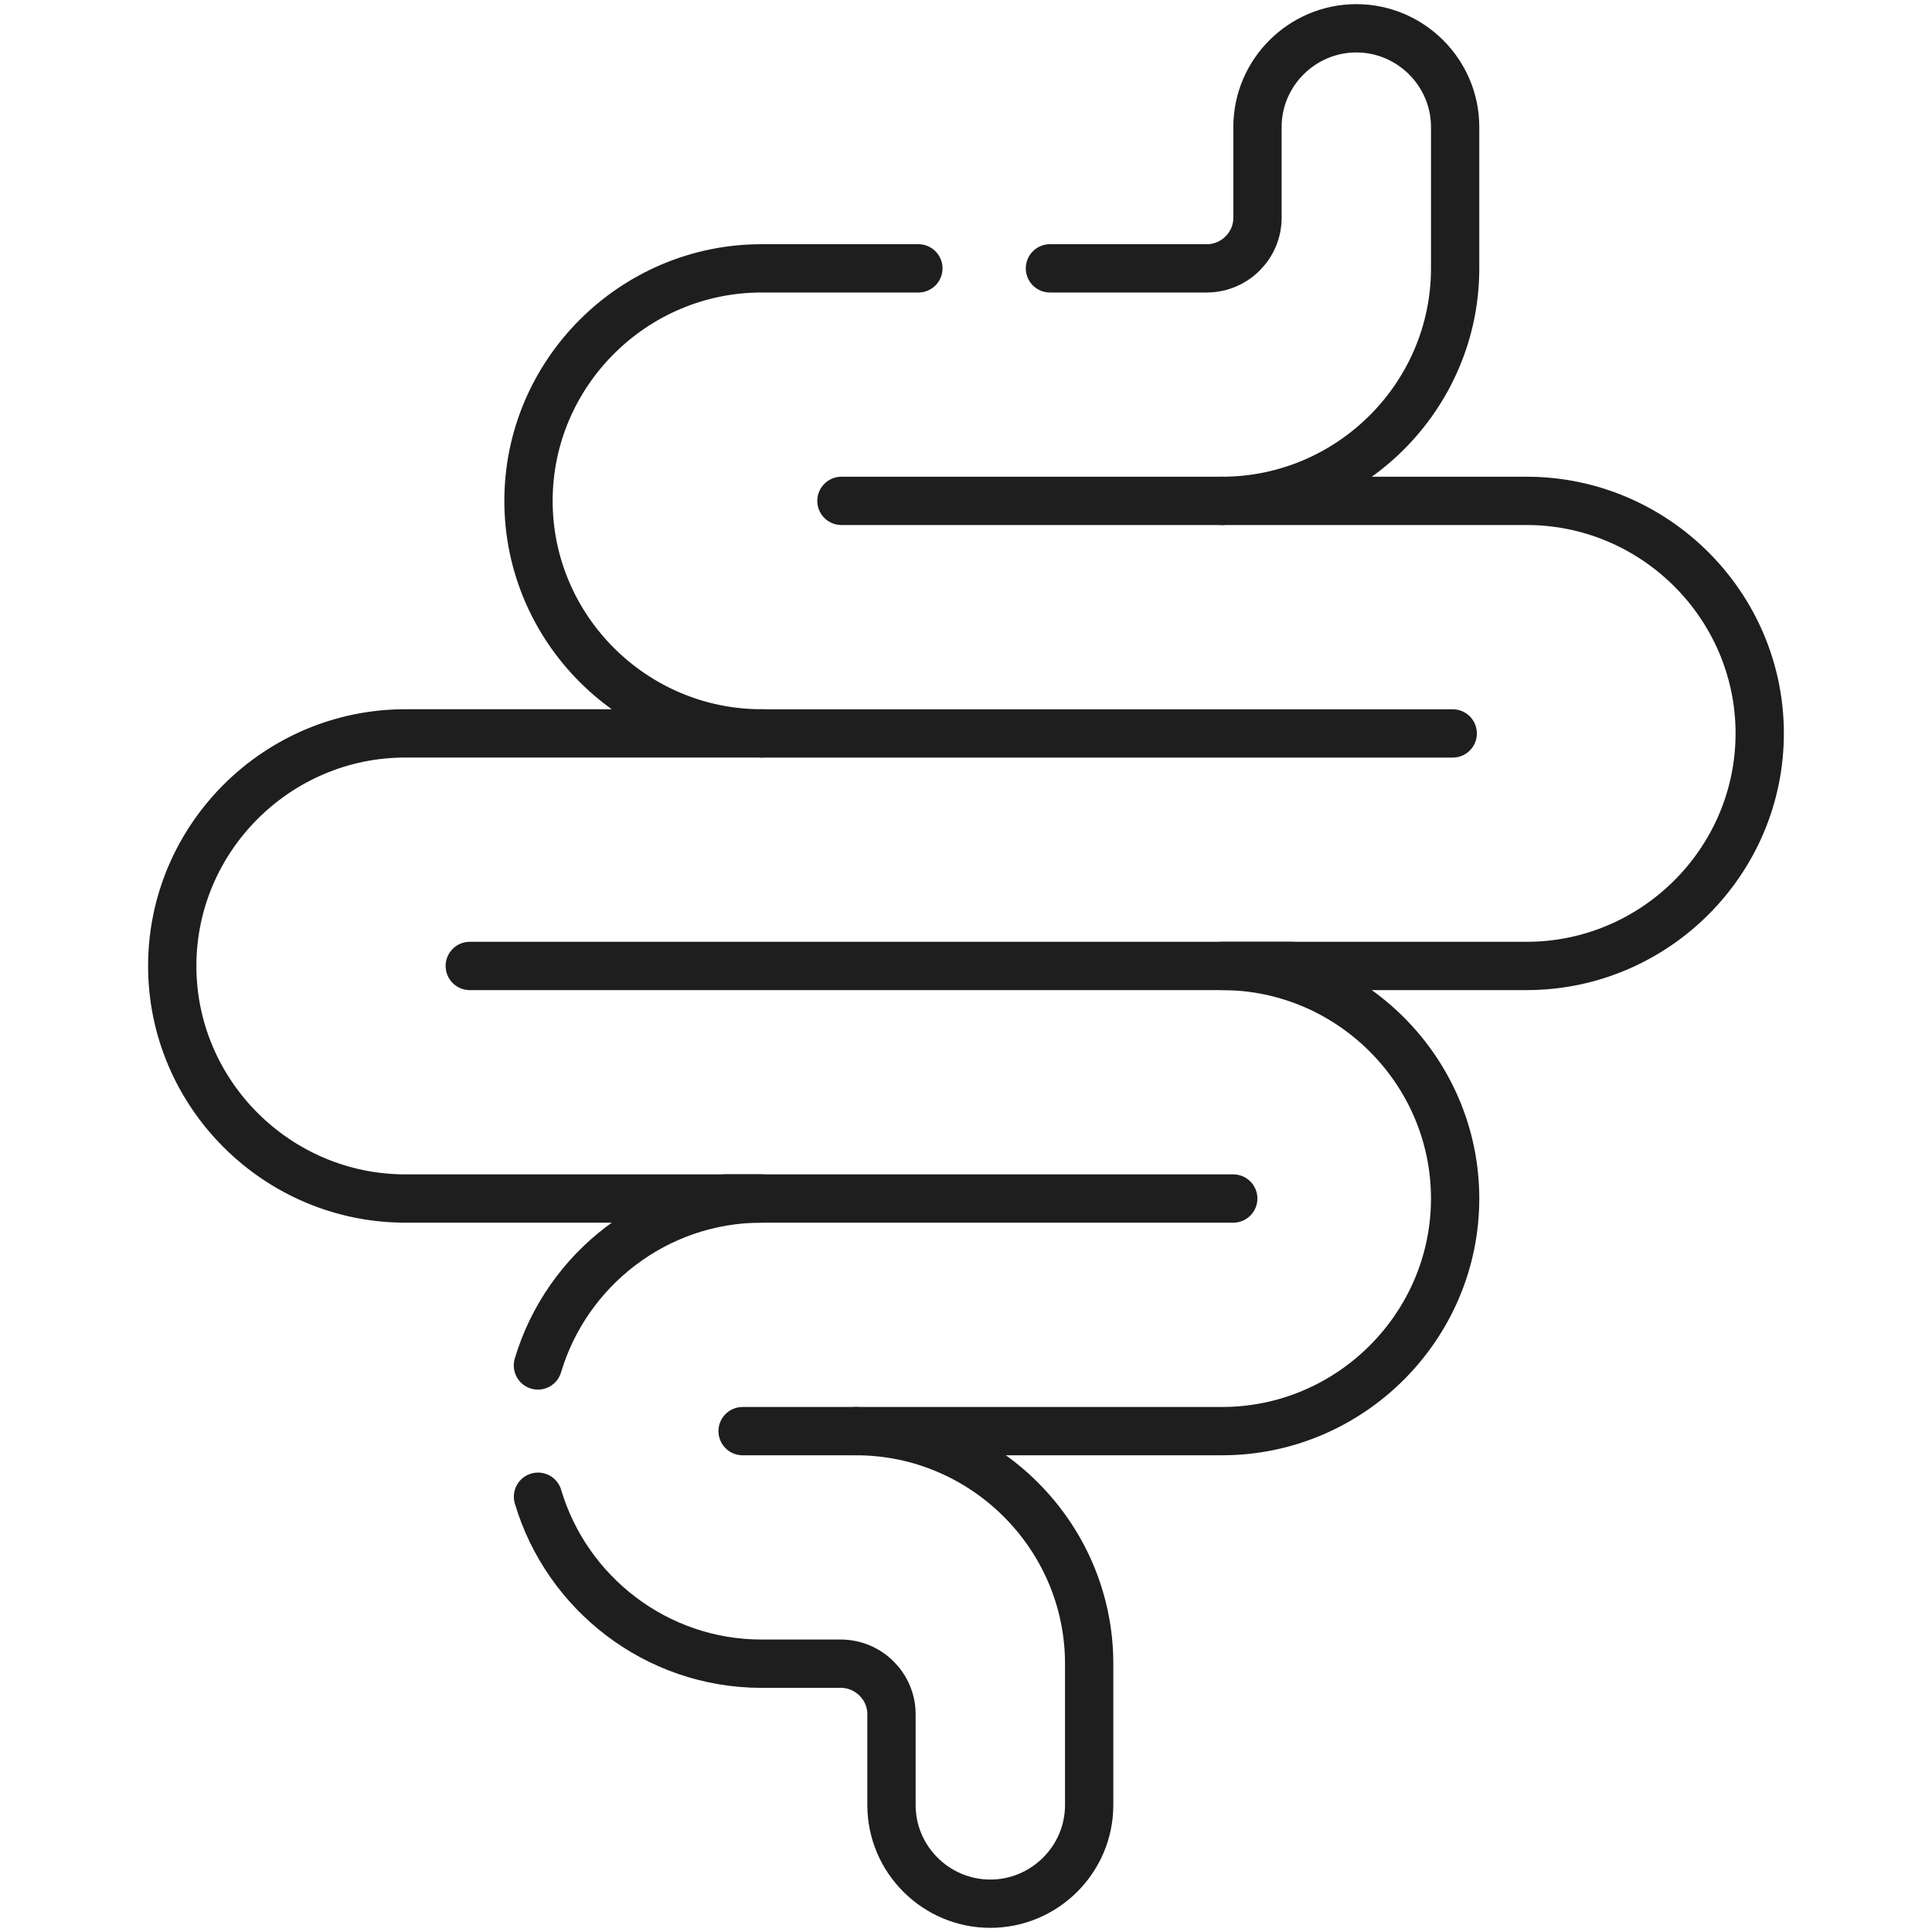 <svg xmlns="http://www.w3.org/2000/svg" fill="none" viewBox="0 0 40 40" height="40" width="40">
<path stroke-linejoin="round" stroke-linecap="round" stroke-miterlimit="10" stroke="#1E1E1E" d="M15.021 24.814H25.533"></path>
<path stroke-linejoin="round" stroke-linecap="round" stroke-miterlimit="10" stroke="#1E1E1E" d="M15.768 15.185H30.077"></path>
<path stroke-linejoin="round" stroke-linecap="round" stroke-miterlimit="10" stroke="#1E1E1E" d="M17.421 10.37H25.302"></path>
<path stroke-linejoin="round" stroke-linecap="round" stroke-miterlimit="10" stroke="#1E1E1E" d="M26.749 19.999H9.726"></path>
<path stroke-linejoin="round" stroke-linecap="round" stroke-miterlimit="10" stroke="#1E1E1E" d="M17.726 29.63H15.375"></path>
<path stroke-linejoin="round" stroke-linecap="round" stroke-miterlimit="10" stroke="#1E1E1E" d="M11.139 30.988C11.73 32.981 13.585 34.445 15.767 34.445H17.407C17.984 34.445 18.457 34.916 18.457 35.49V37.372C18.457 38.495 19.376 39.414 20.503 39.414C21.629 39.414 22.55 38.495 22.55 37.372V34.445C22.55 31.796 20.377 29.63 17.725 29.63H25.302C27.954 29.63 30.127 27.462 30.127 24.814C30.127 22.167 27.954 19.999 25.302 19.999H31.608C34.26 19.999 36.433 17.833 36.433 15.184C36.433 12.536 34.26 10.37 31.608 10.37H25.302C27.954 10.37 30.127 8.204 30.127 5.556V2.628C30.127 1.505 29.206 0.586 28.081 0.586C26.956 0.586 26.035 1.505 26.035 2.628V4.508C26.035 5.084 25.562 5.556 24.985 5.556H21.738M19.014 5.556H15.767C13.115 5.556 10.942 7.721 10.942 10.37C10.942 13.019 13.113 15.184 15.767 15.184H8.392C5.737 15.184 3.566 17.35 3.566 19.999C3.566 22.648 5.739 24.814 8.392 24.814H15.767C13.585 24.814 11.73 26.277 11.137 28.27"></path>
</svg>
